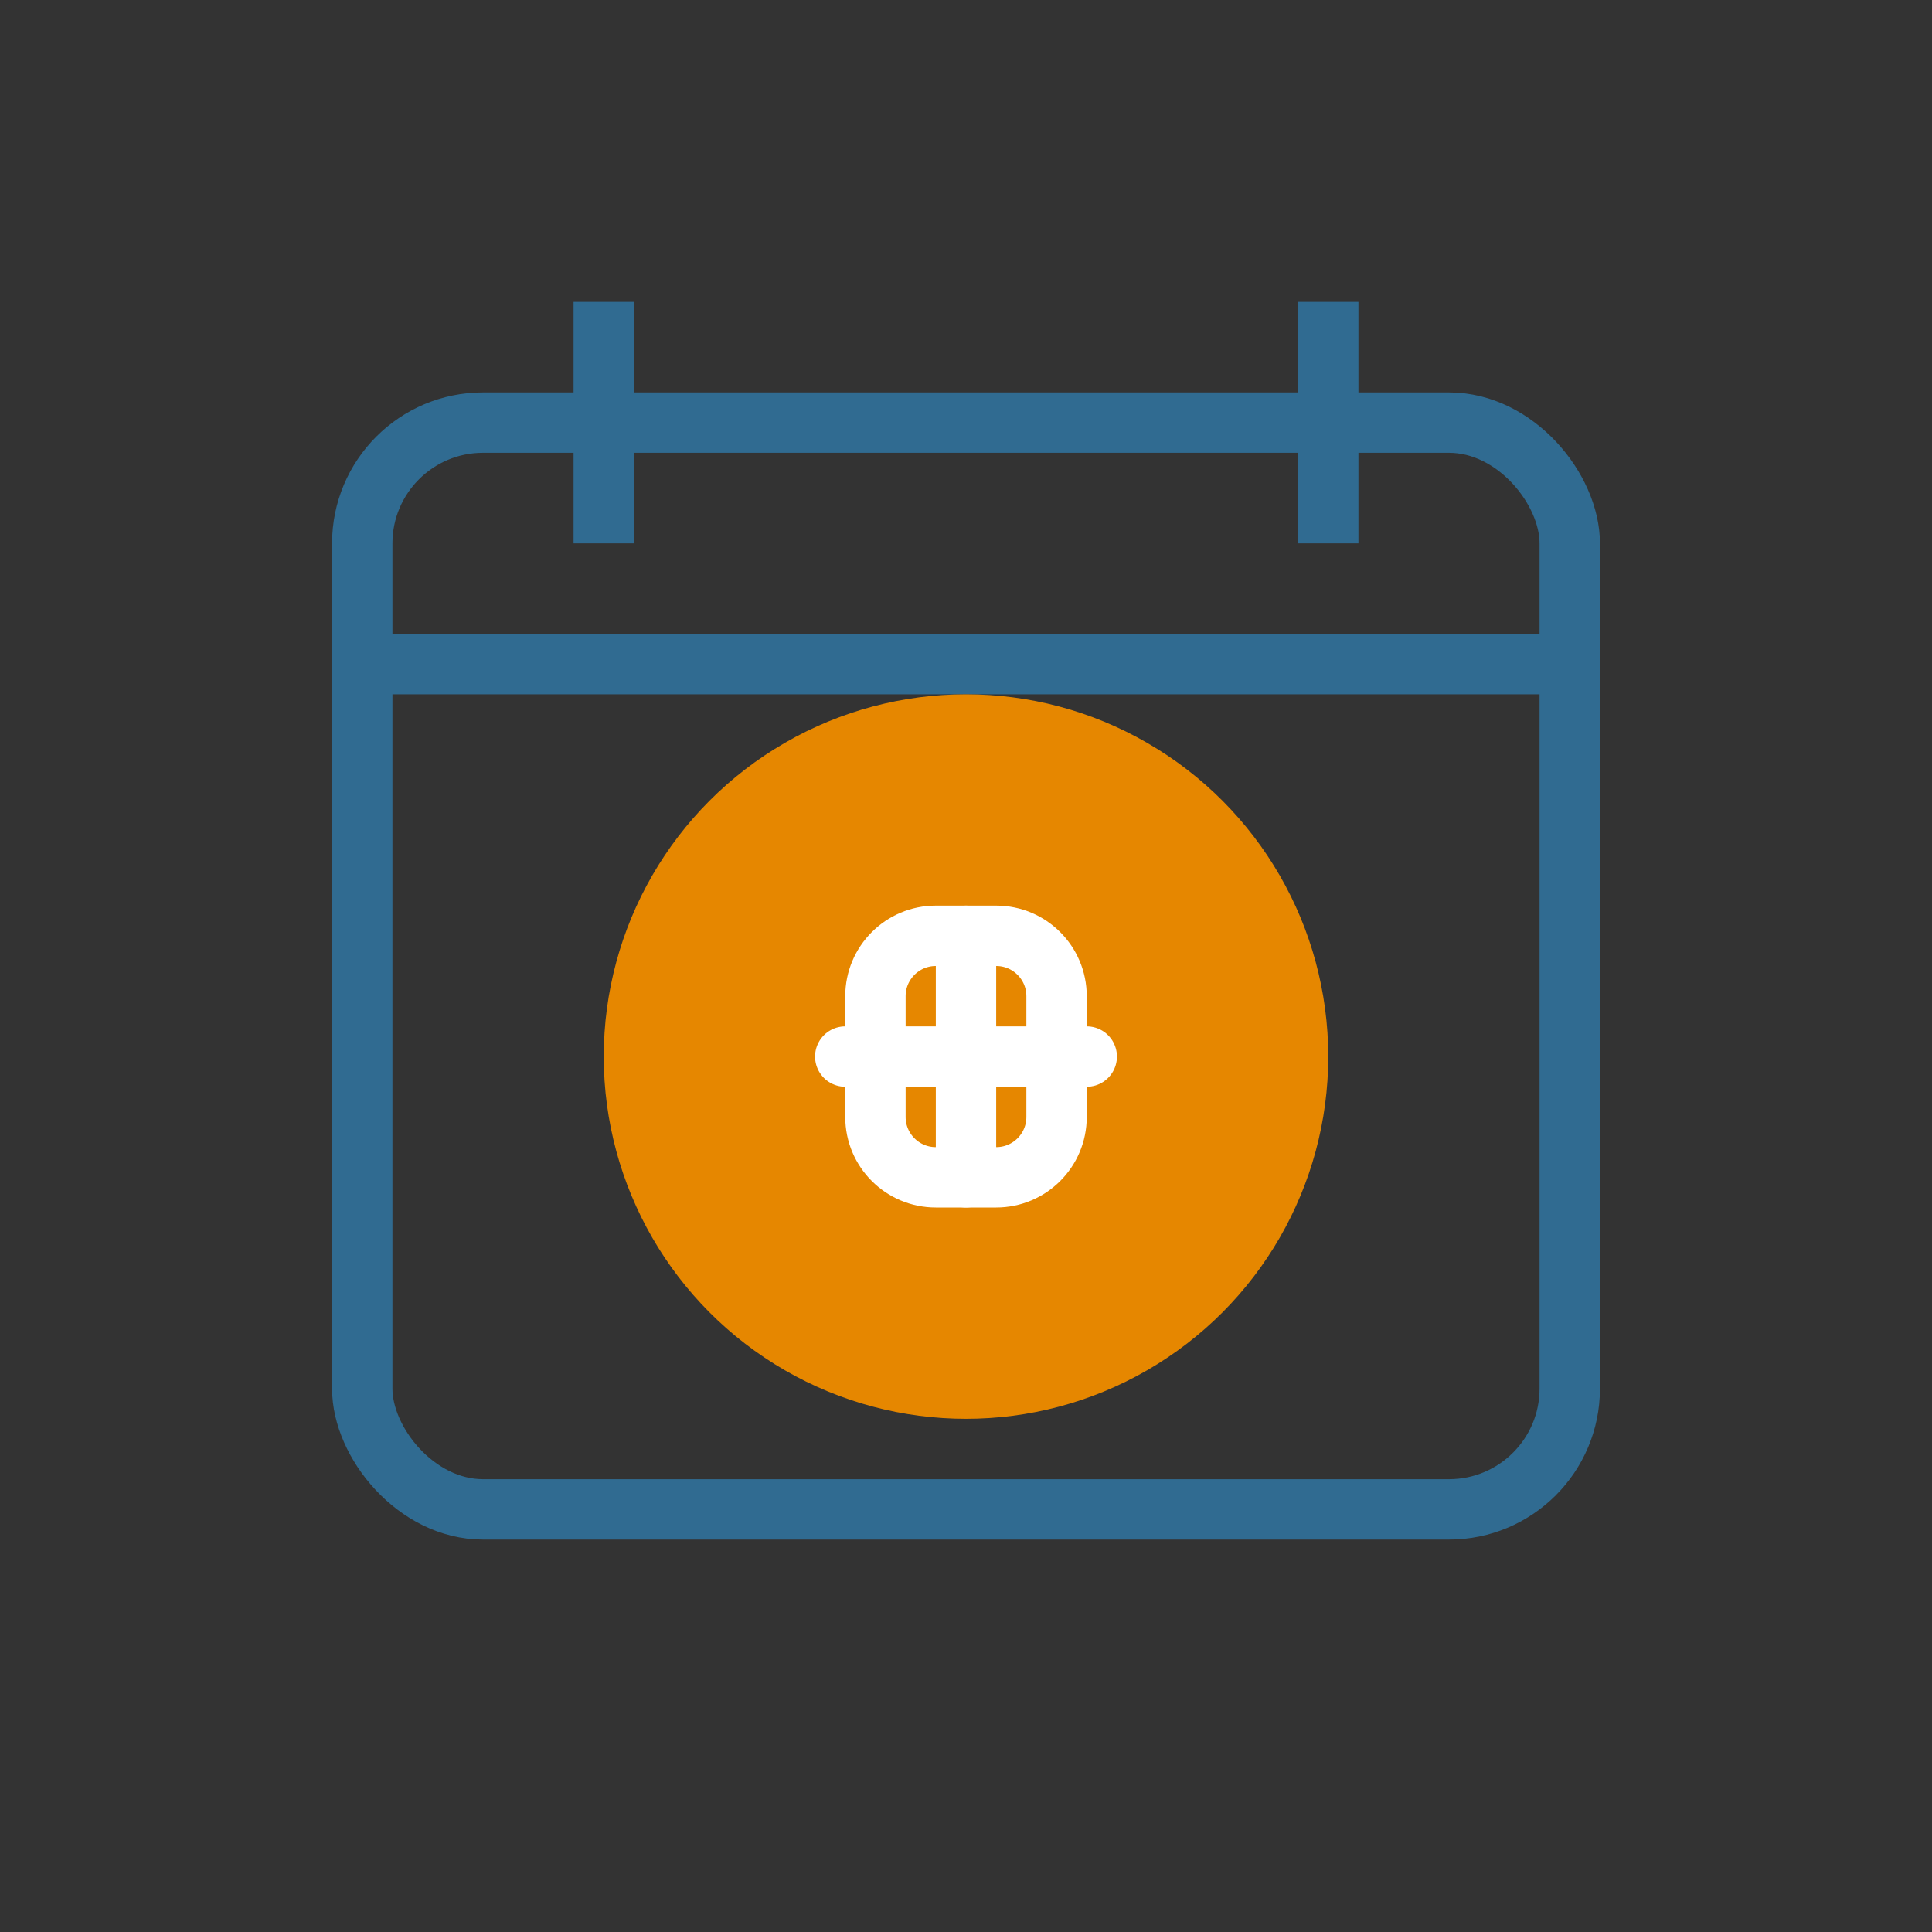 <?xml version="1.0" encoding="UTF-8"?>
<svg width="64" height="64" viewBox="0 0 64 64" fill="none" xmlns="http://www.w3.org/2000/svg">
    <rect x="0" y="0" width="64" height="64" fill="#333333" stroke="none"/>
    <!-- Calendar Base -->
    <rect x="12" y="14" width="40" height="36" rx="4" stroke="#306b91" stroke-width="2"/>
    
    <!-- Calendar Header -->
    <path d="M12 22H52" stroke="#306b91" stroke-width="2"/>
    <path d="M20 10V18" stroke="#306b91" stroke-width="2"/>
    <path d="M44 10V18" stroke="#306b91" stroke-width="2"/>
    
    <!-- Money Symbol -->
    <circle cx="32" cy="35" r="12" fill="#e68700"/>
    <path d="M28 35H36M32 31V39" stroke="white" stroke-width="2" stroke-linecap="round"/>
    <path d="M29 33C29 31.895 29.895 31 31 31H33C34.105 31 35 31.895 35 33V37C35 38.105 34.105 39 33 39H31C29.895 39 29 38.105 29 37V33Z" stroke="white" stroke-width="2"/>
</svg> 